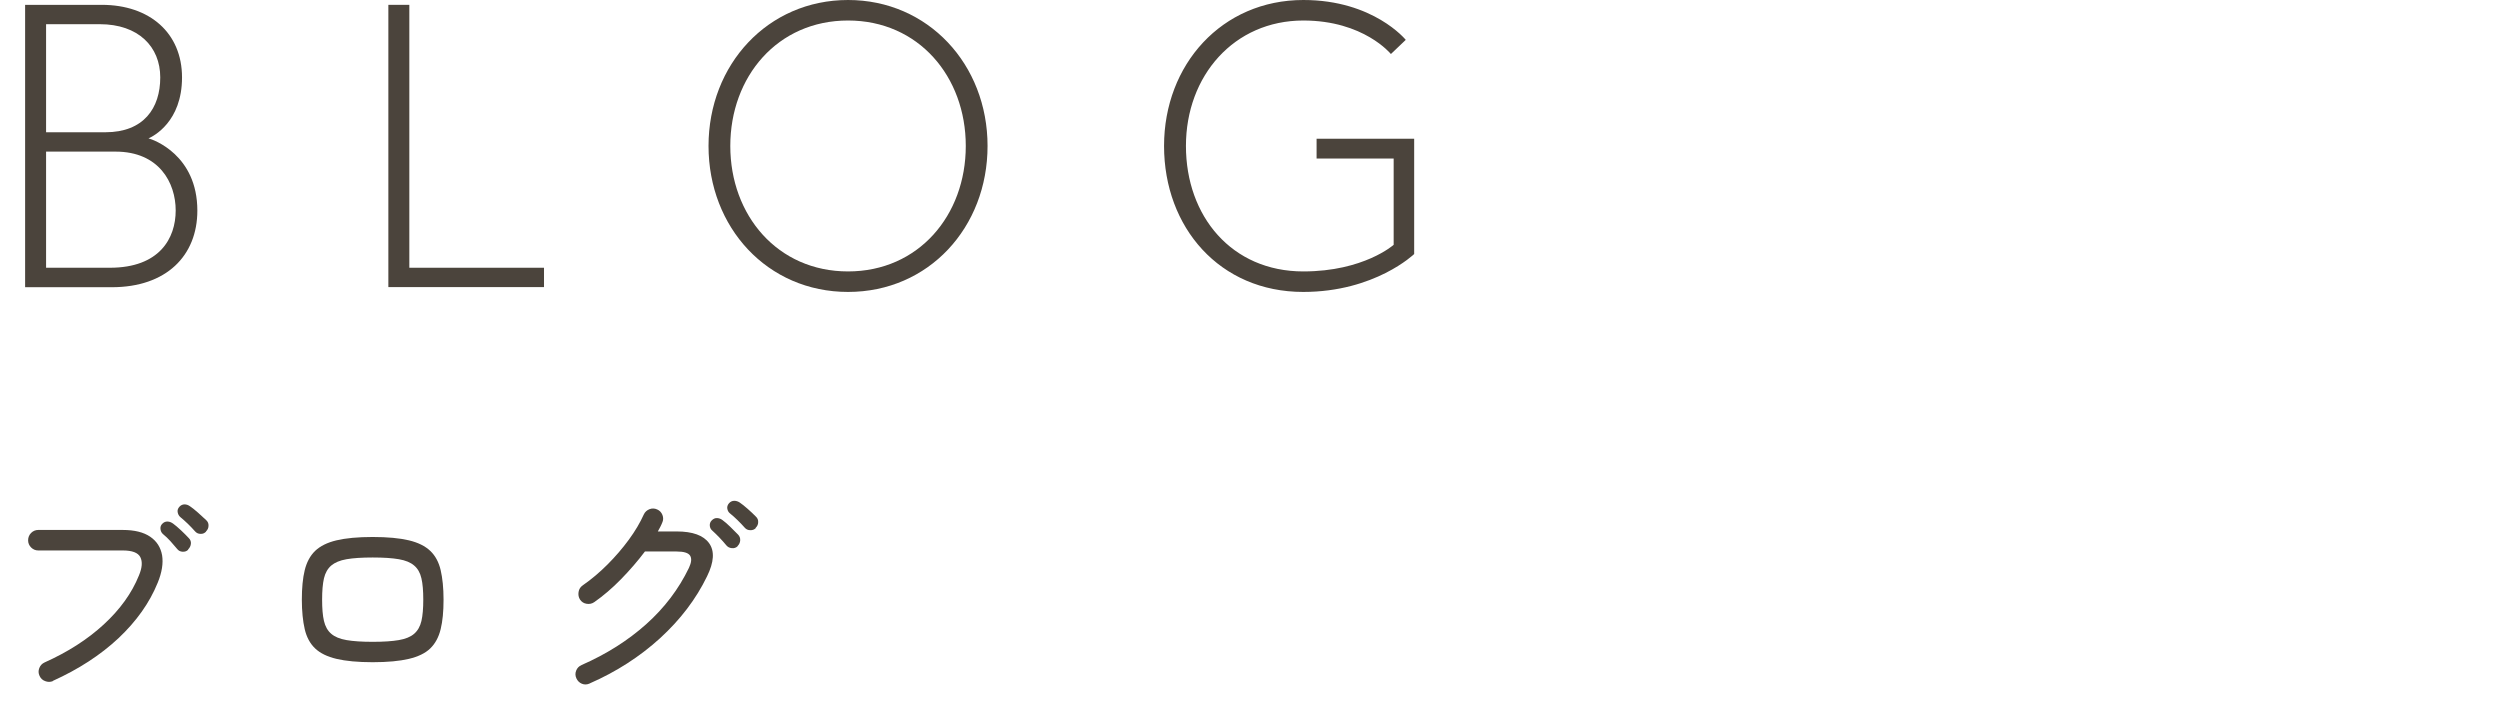 <?xml version="1.0" encoding="UTF-8"?><svg id="_レイヤー_2" xmlns="http://www.w3.org/2000/svg" viewBox="0 0 217 62"><defs><style>.cls-1{fill:none;opacity:.5;}.cls-2{fill:#4b443c;}</style></defs><g id="contents"><g><g><path class="cls-2" d="M2.18,.42h6.65c4.17,0,6.97,2.45,6.97,6.3s-2.49,5.11-2.91,5.29c.42,.11,4.24,1.44,4.24,6.27,0,3.92-2.7,6.65-7.42,6.65H2.18V.42Zm6.97,11.06c3.33,0,4.76-2.1,4.76-4.76s-1.89-4.62-5.25-4.62H4V11.48h5.15Zm.39,11.76c4.31,0,5.71-2.56,5.71-4.97s-1.44-5.11-5.22-5.11H4v10.08h5.53Z"/><path class="cls-2" d="M33.71,.42h1.82V23.24h11.69v1.68h-13.51V.42Z"/><path class="cls-2" d="M61.5,12.67c0-7.07,5.15-12.67,12.11-12.67s12.11,5.6,12.11,12.67-5.11,12.67-12.11,12.67-12.11-5.6-12.11-12.67Zm1.89,0c0,6.02,4.1,10.89,10.22,10.89s10.22-4.87,10.22-10.89-4.1-10.89-10.22-10.89-10.22,4.87-10.22,10.89Z"/><path class="cls-2" d="M114.28,12.04h8.47v10.01s-3.4,3.29-9.63,3.29c-7.25,0-12.08-5.6-12.08-12.67S106.06,0,113.13,0c6.09,0,8.89,3.46,8.89,3.46l-1.29,1.23s-2.35-2.91-7.6-2.91c-6.02,0-10.19,4.8-10.19,10.89s3.96,10.89,10.19,10.89c5.25,0,7.84-2.31,7.84-2.31v-7.49h-6.69v-1.71Z"/></g><rect class="cls-1" width="217" height="62"/><g><path class="cls-2" d="M4.59,59.12c-.22,.09-.44,.09-.67,0-.23-.08-.39-.24-.49-.46-.1-.22-.11-.44-.02-.67,.09-.23,.24-.39,.46-.49,2.01-.9,3.73-2,5.14-3.3,1.41-1.3,2.43-2.71,3.05-4.25,.28-.67,.32-1.2,.12-1.59-.2-.39-.71-.58-1.53-.58H3.32c-.24,0-.45-.09-.62-.26s-.26-.38-.26-.62c0-.25,.09-.47,.26-.64s.38-.26,.62-.26h7.33c1.03,0,1.82,.2,2.39,.59,.57,.39,.91,.93,1.03,1.61,.11,.68-.01,1.48-.38,2.38-.71,1.75-1.85,3.35-3.41,4.82-1.56,1.46-3.46,2.69-5.69,3.7Zm11.74-11.4c-.13,.13-.29,.18-.48,.17-.2-.01-.36-.09-.48-.25-.18-.21-.37-.44-.58-.67-.21-.23-.42-.43-.64-.61-.13-.11-.2-.26-.22-.44-.02-.18,.03-.33,.16-.46,.14-.14,.29-.2,.47-.19s.33,.08,.48,.19c.18,.13,.4,.32,.67,.57s.49,.48,.68,.68c.14,.14,.2,.3,.18,.49-.02,.19-.1,.35-.24,.49Zm1.56-1.58c-.13,.14-.29,.21-.48,.2-.2,0-.36-.08-.48-.22-.19-.22-.4-.43-.62-.65-.22-.21-.44-.41-.66-.59-.13-.11-.2-.26-.23-.43-.03-.17,.03-.33,.15-.46,.13-.14,.28-.21,.45-.21s.33,.06,.48,.17c.19,.13,.42,.31,.69,.55,.27,.24,.51,.46,.71,.65,.14,.13,.21,.29,.2,.48,0,.2-.08,.36-.22,.5Z"/><path class="cls-2" d="M32.35,57.48c-1.29,0-2.34-.1-3.14-.29-.8-.19-1.42-.49-1.86-.91s-.74-.98-.9-1.67-.25-1.55-.25-2.56,.08-1.87,.25-2.56,.47-1.25,.9-1.67c.44-.42,1.06-.73,1.86-.92,.8-.19,1.85-.29,3.14-.29s2.34,.1,3.14,.29c.8,.19,1.42,.5,1.86,.92,.44,.42,.74,.98,.9,1.67,.16,.69,.25,1.54,.25,2.56s-.08,1.87-.25,2.56c-.17,.7-.47,1.25-.9,1.67s-1.06,.72-1.86,.91c-.8,.19-1.85,.29-3.14,.29Zm0-1.77c.94,0,1.69-.05,2.27-.15,.58-.1,1.02-.28,1.33-.55,.31-.27,.52-.64,.63-1.11,.11-.48,.16-1.09,.16-1.85s-.05-1.38-.16-1.85c-.11-.48-.32-.85-.63-1.11-.31-.27-.75-.45-1.33-.55-.58-.1-1.33-.15-2.27-.15s-1.69,.05-2.27,.15c-.58,.1-1.02,.29-1.33,.55-.31,.27-.52,.64-.63,1.11-.11,.48-.16,1.09-.16,1.85s.05,1.38,.16,1.85c.11,.47,.32,.85,.63,1.11,.31,.27,.75,.45,1.33,.55,.58,.1,1.33,.15,2.27,.15Z"/><path class="cls-2" d="M51.18,59.33c-.23,.1-.45,.11-.67,.02s-.38-.25-.48-.47c-.1-.22-.11-.44-.02-.67,.09-.23,.25-.39,.48-.49,2.14-.94,4.01-2.12,5.6-3.54,1.59-1.42,2.83-3.06,3.71-4.89,.22-.47,.25-.82,.1-1.06-.15-.24-.54-.36-1.17-.36h-2.75c-.61,.81-1.3,1.61-2.07,2.4s-1.55,1.45-2.32,1.99c-.2,.14-.42,.19-.67,.15s-.43-.16-.57-.36c-.13-.2-.17-.42-.13-.67s.16-.43,.36-.57c.75-.52,1.46-1.12,2.15-1.81,.68-.68,1.3-1.4,1.85-2.15,.55-.75,.98-1.48,1.3-2.19,.1-.22,.27-.37,.49-.46,.23-.09,.45-.08,.67,.02,.21,.09,.37,.25,.46,.48,.09,.23,.08,.46-.02,.67-.05,.13-.11,.25-.17,.37-.06,.12-.13,.25-.21,.39h1.63c1.39,0,2.33,.34,2.82,1.02s.43,1.64-.18,2.88c-.96,1.98-2.32,3.76-4.08,5.37-1.76,1.6-3.79,2.91-6.1,3.92Zm12.84-11.91c-.14,.13-.31,.18-.5,.16-.2-.02-.35-.1-.47-.24-.38-.46-.79-.89-1.23-1.29-.13-.11-.2-.26-.21-.43s.04-.32,.17-.45c.14-.14,.29-.21,.47-.2s.33,.07,.47,.18c.19,.14,.42,.33,.67,.58,.26,.25,.48,.47,.67,.67,.14,.14,.2,.31,.19,.5s-.09,.36-.23,.5Zm1.58-1.58c-.13,.13-.29,.19-.48,.18-.2,0-.36-.08-.48-.22-.19-.22-.4-.43-.62-.65-.22-.22-.44-.41-.66-.59-.13-.1-.2-.24-.23-.41s.03-.33,.15-.47c.13-.14,.28-.21,.45-.21s.33,.05,.48,.15c.19,.13,.42,.31,.69,.55,.27,.24,.51,.46,.71,.67,.14,.13,.21,.29,.2,.48,0,.2-.08,.36-.22,.5Z"/></g></g></g></svg>